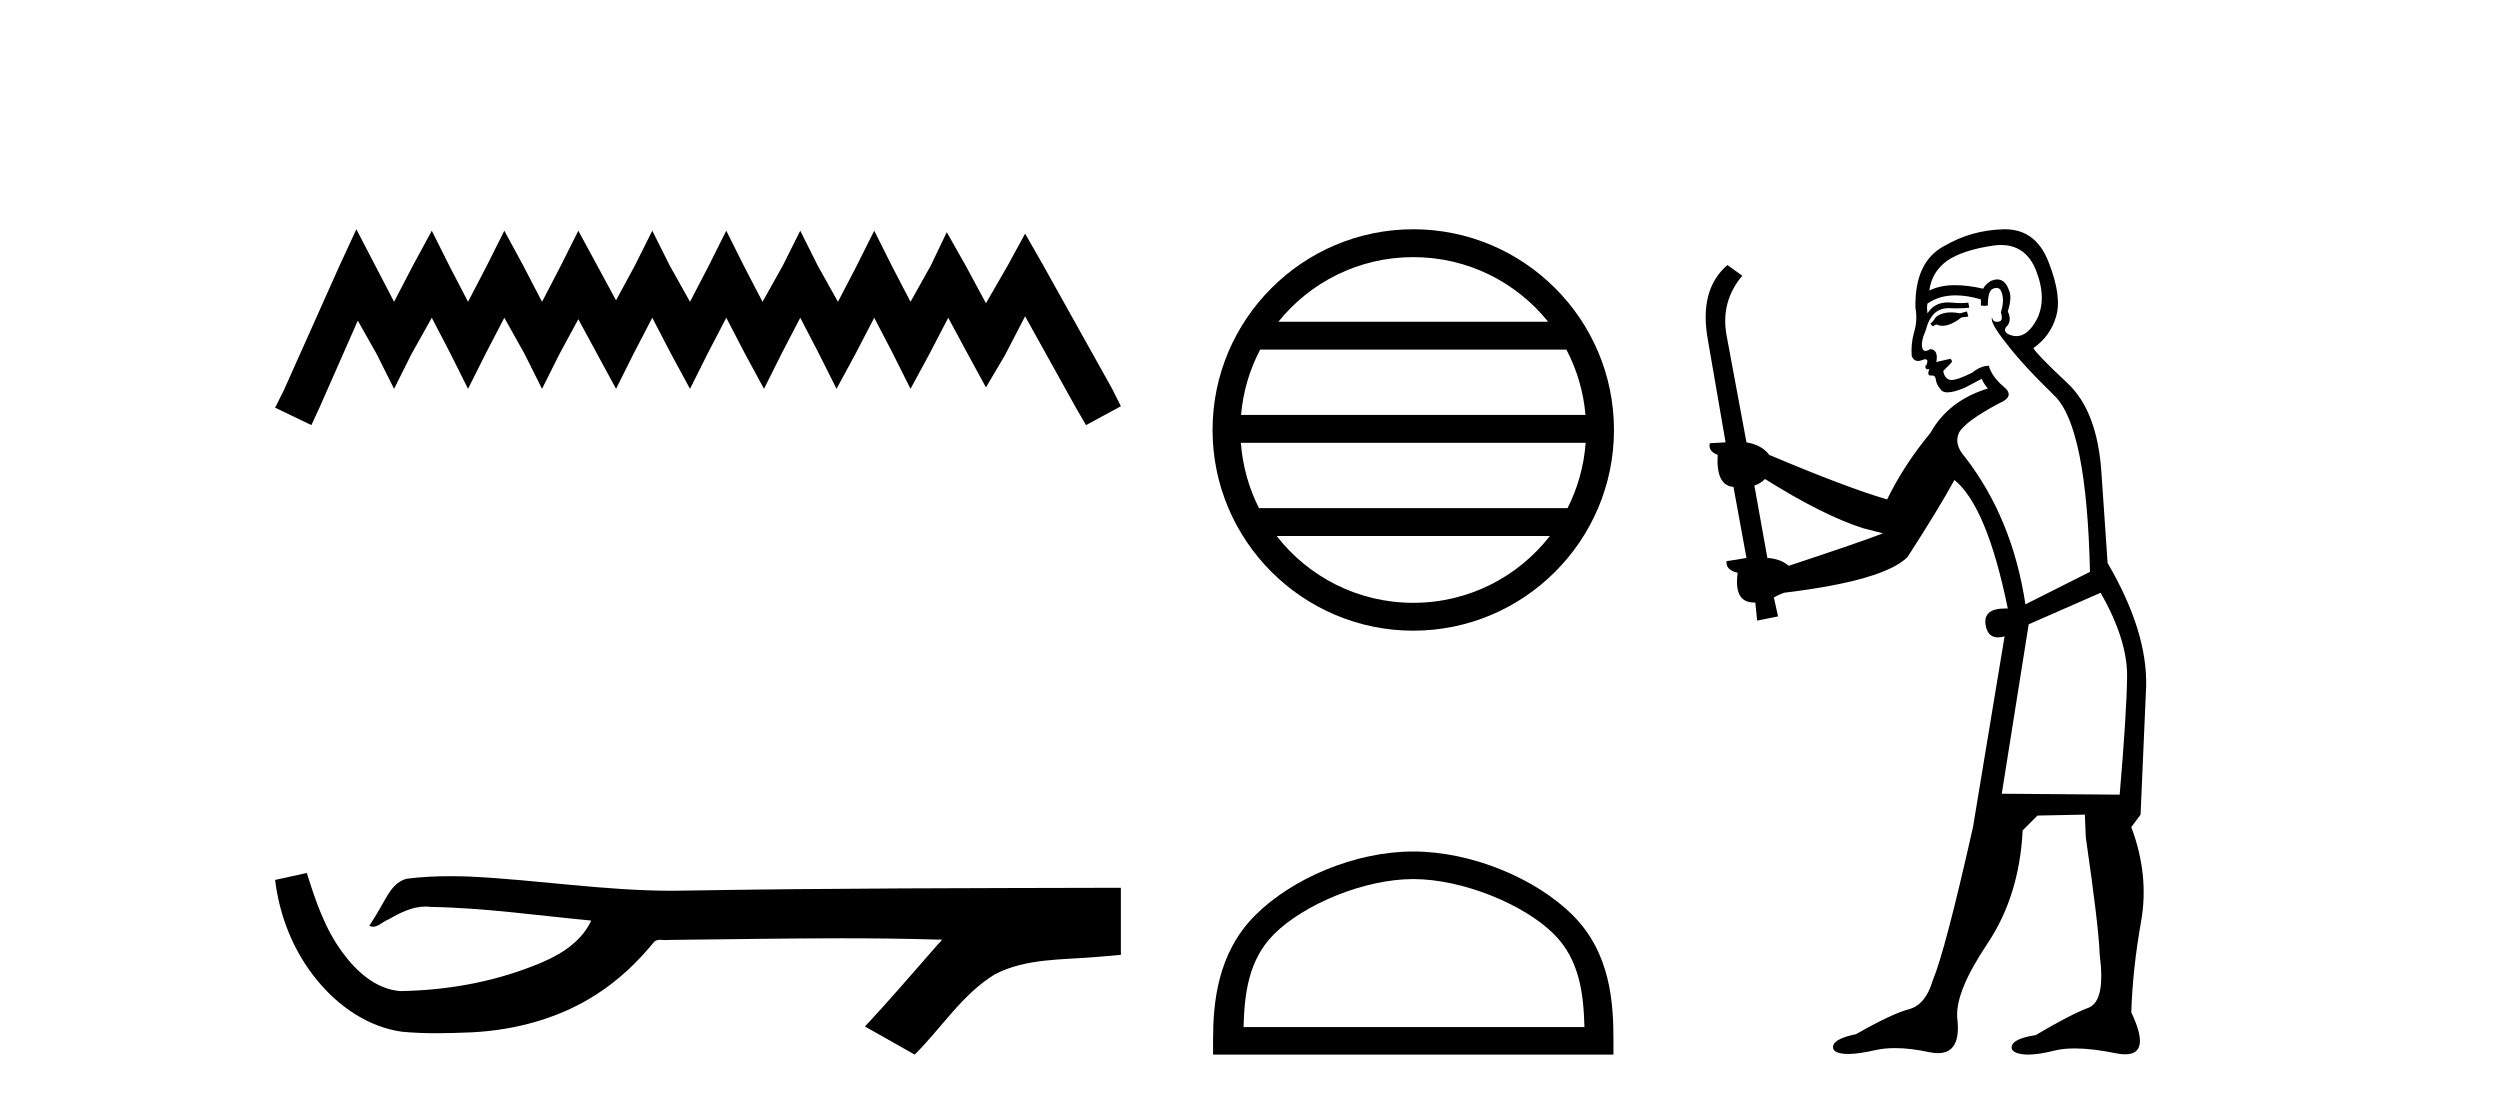 <?xml version='1.0' encoding='UTF-8' standalone='yes'?><svg xmlns='http://www.w3.org/2000/svg' xmlns:xlink='http://www.w3.org/1999/xlink' width='92.0' height='41.0' ><path d='M 13.114 8.437 L 12.473 9.825 L 10.444 14.363 L 10.124 15.003 L 11.459 15.644 L 11.779 14.95 L 13.167 11.8 L 13.861 13.028 L 14.502 14.309 L 15.142 13.028 L 15.89 11.693 L 16.584 13.028 L 17.224 14.309 L 17.865 13.028 L 18.559 11.693 L 19.306 13.028 L 19.947 14.309 L 20.588 13.028 L 21.282 11.747 L 21.976 13.028 L 22.67 14.309 L 23.31 13.028 L 24.004 11.693 L 24.698 13.028 L 25.392 14.309 L 26.033 13.028 L 26.727 11.693 L 27.421 13.028 L 28.115 14.309 L 28.755 13.028 L 29.449 11.693 L 30.143 13.028 L 30.784 14.309 L 31.478 13.028 L 32.172 11.693 L 32.866 13.028 L 33.507 14.309 L 34.201 13.028 L 34.895 11.693 L 35.642 13.081 L 36.283 14.256 L 36.977 13.081 L 37.724 11.64 L 39.593 15.003 L 39.966 15.644 L 41.248 14.95 L 40.927 14.309 L 38.365 9.718 L 37.724 8.597 L 37.084 9.771 L 36.283 11.159 L 35.535 9.771 L 34.841 8.544 L 34.254 9.771 L 33.507 11.106 L 32.813 9.771 L 32.172 8.49 L 31.531 9.771 L 30.837 11.106 L 30.09 9.771 L 29.449 8.49 L 28.809 9.771 L 28.061 11.106 L 27.367 9.771 L 26.727 8.49 L 26.086 9.771 L 25.392 11.106 L 24.645 9.771 L 24.004 8.49 L 23.364 9.771 L 22.67 11.053 L 21.976 9.771 L 21.282 8.49 L 20.641 9.771 L 19.947 11.106 L 19.253 9.771 L 18.559 8.49 L 17.918 9.771 L 17.224 11.106 L 16.53 9.771 L 15.89 8.49 L 15.196 9.771 L 14.502 11.106 L 13.808 9.771 L 13.114 8.437 Z' style='fill:#000000;stroke:none' /><path d='M 11.29 32.125 L 11.264 32.131 C 10.884 32.215 10.504 32.298 10.124 32.381 C 10.287 33.73 10.811 35.04 11.683 36.088 C 12.463 37.039 13.555 37.795 14.792 37.968 C 15.215 38.008 15.64 38.023 16.065 38.023 C 16.503 38.023 16.941 38.007 17.378 37.989 C 18.987 37.905 20.597 37.47 21.956 36.589 C 22.765 36.071 23.469 35.401 24.074 34.657 C 24.137 34.599 24.214 34.585 24.296 34.585 C 24.369 34.585 24.447 34.596 24.52 34.596 C 24.552 34.596 24.582 34.594 24.612 34.589 C 26.73 34.569 28.849 34.529 30.968 34.529 C 32.171 34.529 33.373 34.542 34.575 34.579 C 34.596 34.574 34.612 34.572 34.624 34.572 C 34.734 34.572 34.495 34.754 34.459 34.816 C 33.586 35.806 32.732 36.813 31.83 37.775 C 32.44 38.12 33.05 38.465 33.66 38.809 C 34.654 37.828 35.408 36.581 36.627 35.846 C 37.775 35.258 39.1 35.326 40.35 35.216 C 40.649 35.19 40.949 35.165 41.248 35.138 C 41.248 34.315 41.248 33.493 41.248 32.67 C 35.941 32.684 30.635 32.683 25.329 32.772 C 25.13 32.778 24.931 32.78 24.733 32.78 C 22.242 32.78 19.77 32.377 17.284 32.258 C 17.045 32.249 16.805 32.244 16.565 32.244 C 16.033 32.244 15.501 32.269 14.974 32.336 C 14.45 32.463 14.234 33.014 13.982 33.431 C 13.859 33.649 13.727 33.861 13.591 34.07 C 13.639 34.094 13.685 34.104 13.73 34.104 C 13.922 34.104 14.089 33.916 14.267 33.849 C 14.693 33.607 15.158 33.361 15.655 33.361 C 15.723 33.361 15.791 33.366 15.86 33.375 C 17.835 33.409 19.793 33.692 21.757 33.877 C 21.353 34.756 20.443 35.239 19.577 35.564 C 18.037 36.164 16.38 36.446 14.731 36.472 C 13.834 36.405 13.116 35.749 12.609 35.057 C 11.959 34.189 11.612 33.147 11.29 32.125 Z' style='fill:#000000;stroke:none' /><path d='M 52.008 9.462 C 54.017 9.462 55.806 10.389 56.971 11.84 L 47.045 11.84 C 48.211 10.389 50 9.462 52.008 9.462 ZM 57.643 12.865 C 58.026 13.594 58.272 14.407 58.346 15.27 L 45.671 15.27 C 45.745 14.407 45.991 13.594 46.374 12.865 ZM 58.352 16.295 C 58.289 17.155 58.056 17.968 57.686 18.699 L 46.331 18.699 C 45.961 17.968 45.727 17.155 45.664 16.295 ZM 57.035 19.724 C 55.872 21.221 54.054 22.184 52.008 22.184 C 49.962 22.184 48.144 21.221 46.981 19.724 ZM 52.008 8.437 C 47.937 8.437 44.622 11.752 44.622 15.823 C 44.622 19.895 47.937 23.209 52.008 23.209 C 56.08 23.209 59.394 19.895 59.394 15.823 C 59.394 11.752 56.08 8.437 52.008 8.437 Z' style='fill:#000000;stroke:none' /><path d='M 52.008 32.35 C 53.821 32.35 56.089 33.281 57.187 34.378 C 58.147 35.339 58.273 36.612 58.308 37.795 L 45.762 37.795 C 45.797 36.612 45.923 35.339 46.883 34.378 C 47.981 33.281 50.196 32.35 52.008 32.35 ZM 52.008 31.335 C 49.858 31.335 47.545 32.329 46.189 33.684 C 44.799 35.075 44.641 36.906 44.641 38.275 L 44.641 38.809 L 59.375 38.809 L 59.375 38.275 C 59.375 36.906 59.271 35.075 57.881 33.684 C 56.525 32.329 54.158 31.335 52.008 31.335 Z' style='fill:#000000;stroke:none' /><path d='M 72.384 11.461 L 72.128 11.53 Q 71.948 11.495 71.795 11.495 Q 71.641 11.495 71.513 11.53 Q 71.257 11.615 71.205 11.717 Q 71.154 11.82 71.035 11.905 L 71.12 12.008 L 71.257 11.94 Q 71.364 11.988 71.485 11.988 Q 71.789 11.988 72.179 11.683 L 72.435 11.649 L 72.384 11.461 ZM 73.633 9.016 Q 74.556 9.016 74.929 9.958 Q 75.339 11.017 74.946 11.769 Q 74.618 12.37 74.203 12.37 Q 74.099 12.37 73.99 12.332 Q 73.699 12.23 73.819 12.042 Q 74.058 11.82 73.887 11.461 Q 74.058 10.915 73.921 10.658 Q 73.784 10.283 73.5 10.283 Q 73.396 10.283 73.272 10.334 Q 73.05 10.47 72.982 10.624 Q 72.409 10.494 71.952 10.494 Q 71.387 10.494 71 10.693 Q 71.086 10.009 71.65 9.599 Q 72.213 9.206 73.358 9.036 Q 73.501 9.016 73.633 9.016 ZM 64.953 17.628 Q 67.072 18.96 68.558 19.438 L 69.292 19.626 Q 68.558 19.917 65.825 20.822 Q 65.534 20.566 65.039 20.532 L 64.561 17.867 Q 64.783 17.799 64.953 17.628 ZM 73.472 10.595 Q 73.616 10.595 73.665 10.778 Q 73.768 11.068 73.631 11.495 Q 73.734 11.82 73.546 11.837 Q 73.514 11.842 73.487 11.842 Q 73.335 11.842 73.306 11.683 L 73.306 11.683 Q 73.221 11.871 73.836 12.64 Q 74.434 13.426 75.613 14.57 Q 76.791 15.732 76.911 21.044 L 74.536 22.24 Q 74.058 19.08 72.316 16.825 Q 71.889 16.347 72.094 15.92 Q 72.316 15.51 73.563 14.843 Q 74.178 14.587 73.734 14.228 Q 73.306 13.87 73.187 13.46 Q 72.897 13.46 72.572 13.716 Q 72.036 13.984 71.814 13.984 Q 71.768 13.984 71.735 13.972 Q 71.547 13.904 71.513 13.648 L 71.769 13.391 Q 71.889 13.289 71.769 13.204 L 71.257 13.323 Q 71.342 12.879 71.035 12.845 Q 70.927 12.914 70.857 12.914 Q 70.772 12.914 70.744 12.811 Q 70.676 12.589 70.864 12.162 Q 70.966 11.752 71.188 11.53 Q 71.393 11.34 71.715 11.34 Q 71.742 11.34 71.769 11.342 Q 71.889 11.347 72.006 11.347 Q 72.242 11.347 72.469 11.325 L 72.435 11.137 Q 72.307 11.154 72.158 11.154 Q 72.008 11.154 71.837 11.137 Q 71.758 11.128 71.684 11.128 Q 71.185 11.128 70.932 11.53 Q 70.898 11.273 70.932 11.171 Q 71.364 10.869 71.968 10.869 Q 72.39 10.869 72.897 11.017 L 72.897 11.239 Q 72.973 11.256 73.037 11.256 Q 73.101 11.256 73.153 11.239 Q 73.153 10.693 73.341 10.624 Q 73.414 10.595 73.472 10.595 ZM 77.304 21.813 Q 78.294 23.555 78.277 24.905 Q 78.26 26.254 78.004 29.243 L 73.665 29.209 L 74.656 22.974 L 77.304 21.813 ZM 73.78 8.437 Q 73.748 8.437 73.716 8.438 Q 72.538 8.472 71.547 9.053 Q 70.454 9.633 70.488 11.325 Q 70.573 11.786 70.437 12.23 Q 70.317 12.657 70.351 13.101 Q 70.425 13.284 70.585 13.284 Q 70.649 13.284 70.727 13.255 Q 70.807 13.22 70.855 13.22 Q 70.971 13.22 70.898 13.426 Q 70.83 13.46 70.864 13.545 Q 70.887 13.591 70.94 13.591 Q 70.966 13.591 71 13.579 L 71 13.579 Q 70.904 13.82 71.048 13.82 Q 71.058 13.82 71.069 13.819 Q 71.083 13.817 71.096 13.817 Q 71.224 13.817 71.24 13.972 Q 71.257 14.16 71.445 14.365 Q 71.518 14.439 71.669 14.439 Q 71.901 14.439 72.316 14.263 L 72.931 13.938 Q 72.982 14.092 73.153 14.297 Q 71.701 14.741 71.035 15.937 Q 70.061 17.115 69.446 18.379 Q 67.977 17.952 65.107 16.74 Q 64.851 16.381 64.27 16.278 L 63.536 12.332 Q 63.314 11.102 64.116 10.146 L 63.57 9.753 Q 62.511 10.658 62.852 12.52 L 63.501 16.278 L 62.921 16.312 Q 62.852 16.603 63.211 16.74 Q 63.143 17.867 63.792 17.918 L 64.27 20.532 Q 63.894 20.6 63.536 20.651 Q 63.501 20.976 63.946 21.078 Q 63.796 22.173 64.548 22.173 Q 64.571 22.173 64.595 22.172 L 64.663 22.838 L 65.432 22.684 L 65.278 21.984 Q 65.466 21.881 65.654 21.813 Q 69.326 21.369 70.198 20.498 Q 71.376 18.67 71.923 17.662 Q 73.119 18.636 73.887 22.394 Q 73.84 22.392 73.795 22.392 Q 72.986 22.392 73.067 22.974 Q 73.134 23.456 73.525 23.456 Q 73.634 23.456 73.768 23.419 L 73.768 23.419 L 72.606 30.439 Q 71.581 35 71.12 36.093 Q 70.864 36.964 70.266 37.135 Q 69.651 37.289 68.301 38.058 Q 67.55 38.211 67.464 38.468 Q 67.396 38.724 67.823 38.775 Q 67.911 38.786 68.017 38.786 Q 68.405 38.786 69.036 38.639 Q 69.357 38.57 69.738 38.57 Q 70.31 38.57 71.018 38.724 Q 71.18 38.756 71.317 38.756 Q 72.188 38.756 72.025 37.443 Q 71.957 36.486 73.136 34.727 Q 74.314 32.967 74.434 30.559 L 74.98 30.012 L 76.723 29.978 L 76.757 30.815 Q 77.235 34.095 77.269 35.137 Q 77.492 36.828 76.86 37.084 Q 76.21 37.323 74.912 38.092 Q 74.143 38.211 74.041 38.468 Q 73.956 38.724 74.4 38.792 Q 74.506 38.809 74.637 38.809 Q 75.027 38.809 75.63 38.656 Q 75.945 38.582 76.355 38.582 Q 76.989 38.582 77.85 38.758 Q 78.05 38.799 78.206 38.799 Q 79.166 38.799 78.431 37.255 Q 78.482 35.649 78.79 33.924 Q 79.097 32.199 78.431 30.439 L 78.773 29.978 L 78.978 25.263 Q 79.029 23.231 77.56 20.72 Q 77.492 19.797 77.338 17.474 Q 77.201 15.134 76.074 14.092 Q 74.946 13.033 74.827 12.811 Q 75.459 12.367 75.664 11.649 Q 75.886 10.915 75.39 9.651 Q 74.925 8.437 73.78 8.437 Z' style='fill:#000000;stroke:none' /></svg>